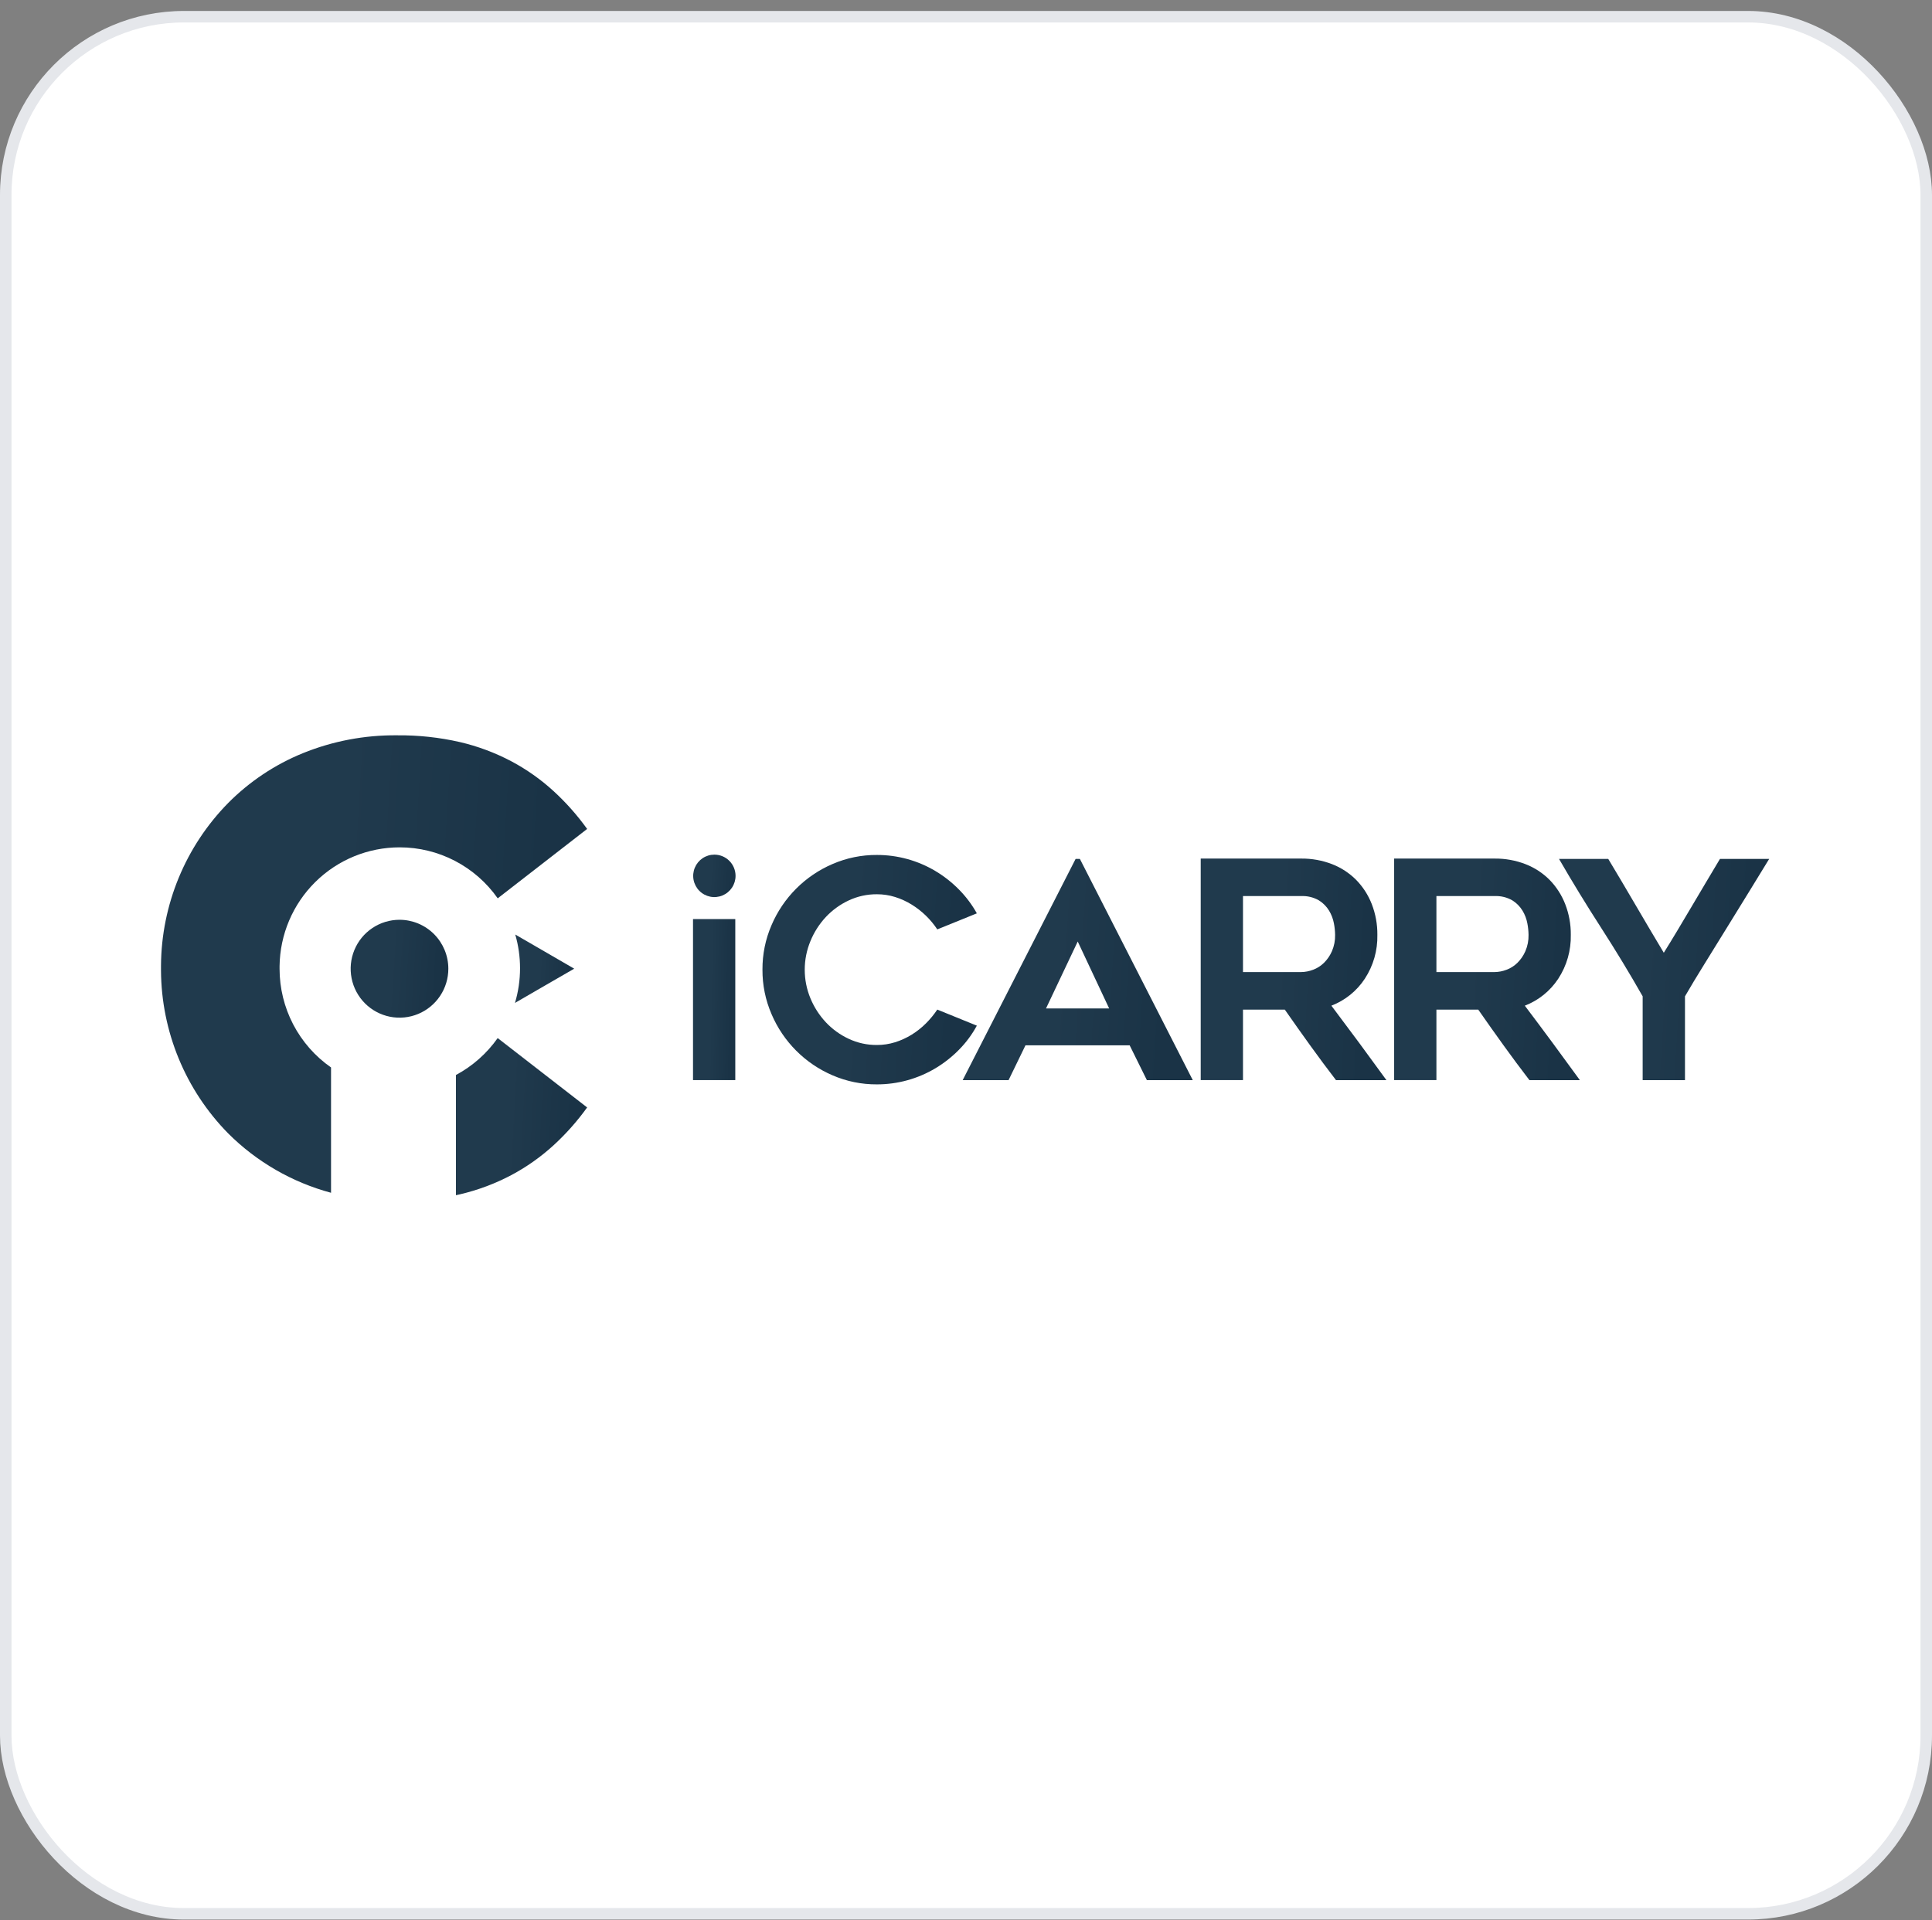<svg width="168" height="167" viewBox="0 0 168 167" fill="none" xmlns="http://www.w3.org/2000/svg">
<rect x="0" y="0" width="168" height="167" fill="#808080" stroke="none"/>
<rect x="0.5" y="1.453" width="167" height="165" rx="15.5" fill="white"/>
<rect x="0.5" y="1.453" width="167" height="165" rx="15.5" stroke="#E5E7EB"/>
<g clip-path="url(#clip0_3_4307)">
<path d="M63.961 76.178C63.961 76.543 63.853 76.9 63.65 77.204C63.448 77.507 63.16 77.744 62.824 77.884C62.487 78.023 62.117 78.06 61.759 77.989C61.402 77.917 61.074 77.742 60.816 77.483C60.559 77.225 60.384 76.896 60.313 76.538C60.242 76.18 60.278 75.808 60.418 75.471C60.557 75.134 60.793 74.846 61.096 74.643C61.399 74.44 61.755 74.332 62.12 74.332C62.608 74.332 63.076 74.527 63.422 74.873C63.767 75.219 63.961 75.689 63.961 76.178Z" fill="url(#paint0_linear_3_4307)"/>
<path d="M63.938 93.942H60.262V79.936H63.938V93.942Z" fill="url(#paint1_linear_3_4307)"/>
<path d="M84.943 89.206C84.528 89.972 84.006 90.677 83.394 91.297C82.786 91.917 82.102 92.456 81.359 92.903C79.815 93.828 78.049 94.316 76.25 94.313C74.922 94.321 73.608 94.053 72.39 93.524C70.006 92.501 68.107 90.595 67.089 88.203C66.561 86.982 66.293 85.665 66.301 84.334C66.293 83.004 66.561 81.686 67.089 80.466C68.108 78.075 70.008 76.171 72.392 75.149C73.61 74.62 74.925 74.351 76.252 74.36C78.051 74.357 79.817 74.844 81.361 75.77C82.104 76.216 82.787 76.755 83.394 77.373C84.001 77.988 84.522 78.683 84.943 79.438L81.504 80.834C81.218 80.404 80.888 80.006 80.519 79.646C80.14 79.277 79.722 78.95 79.272 78.673C78.82 78.394 78.335 78.172 77.828 78.015C77.317 77.856 76.786 77.776 76.252 77.778C75.404 77.772 74.565 77.956 73.797 78.317C73.051 78.666 72.378 79.154 71.814 79.755C71.245 80.365 70.791 81.074 70.475 81.847C70.146 82.637 69.977 83.485 69.977 84.341C69.977 85.198 70.146 86.045 70.475 86.835C70.793 87.603 71.247 88.307 71.814 88.914C72.378 89.514 73.051 90.001 73.797 90.349C74.565 90.71 75.404 90.894 76.252 90.888C76.786 90.89 77.317 90.81 77.828 90.651C78.335 90.494 78.82 90.272 79.272 89.993C79.724 89.714 80.143 89.383 80.519 89.006C80.885 88.64 81.215 88.24 81.504 87.809L84.943 89.206Z" fill="url(#paint2_linear_3_4307)"/>
<path d="M83.711 93.944L93.532 74.703H93.902L103.719 93.944H99.728L98.231 90.916H89.172L87.702 93.944H83.711ZM90.958 87.708H96.448L93.715 81.888L90.958 87.708Z" fill="url(#paint3_linear_3_4307)"/>
<path d="M108.086 93.942H104.41V74.674H113.142C114.063 74.664 114.978 74.829 115.838 75.162C116.623 75.467 117.335 75.933 117.929 76.53C118.518 77.133 118.979 77.85 119.285 78.636C119.615 79.487 119.78 80.394 119.771 81.308C119.801 82.662 119.421 83.993 118.679 85.126C117.979 86.192 116.962 87.011 115.773 87.469C117.388 89.61 118.983 91.768 120.559 93.944H116.173C115.405 92.943 114.655 91.934 113.922 90.916C113.189 89.899 112.456 88.865 111.723 87.813H108.086V93.946V93.942ZM108.086 84.546H113.137C113.491 84.542 113.842 84.475 114.174 84.347C114.531 84.216 114.857 84.01 115.129 83.742C115.421 83.451 115.656 83.107 115.822 82.728C116.014 82.28 116.108 81.795 116.096 81.307C116.091 80.971 116.056 80.637 115.992 80.308C115.919 79.917 115.777 79.542 115.571 79.202C115.349 78.838 115.045 78.531 114.682 78.307C114.214 78.039 113.678 77.91 113.138 77.936H108.086V84.542V84.546Z" fill="url(#paint4_linear_3_4307)"/>
<path d="M124.906 93.942H121.23V74.674H129.963C130.884 74.664 131.799 74.829 132.658 75.162C133.443 75.467 134.156 75.933 134.75 76.53C135.339 77.133 135.799 77.85 136.105 78.636C136.436 79.487 136.601 80.394 136.591 81.308C136.621 82.662 136.241 83.993 135.5 85.126C134.799 86.192 133.782 87.011 132.593 87.469C134.209 89.61 135.803 91.768 137.379 93.944H132.993C132.226 92.943 131.475 91.934 130.742 90.916C130.009 89.899 129.276 88.865 128.544 87.813H124.906V93.946V93.942ZM124.906 84.546H129.957C130.312 84.542 130.663 84.475 130.994 84.347C131.352 84.216 131.678 84.01 131.949 83.742C132.242 83.451 132.477 83.107 132.642 82.728C132.835 82.28 132.928 81.795 132.917 81.307C132.911 80.971 132.877 80.637 132.813 80.308C132.74 79.917 132.598 79.542 132.391 79.202C132.169 78.838 131.865 78.531 131.503 78.307C131.034 78.039 130.498 77.91 129.958 77.936H124.906V84.542V84.546Z" fill="url(#paint5_linear_3_4307)"/>
<path d="M153.842 74.703C153.352 75.511 152.787 76.432 152.149 77.466L150.192 80.641C149.527 81.72 148.87 82.782 148.223 83.827C147.575 84.871 147.006 85.814 146.52 86.655V93.944H142.84V86.654C141.702 84.652 140.494 82.66 139.217 80.678C137.939 78.695 136.722 76.704 135.566 74.703H139.847C140.637 76.018 141.442 77.378 142.262 78.782C143.082 80.186 143.888 81.547 144.678 82.865C145.063 82.251 145.465 81.592 145.885 80.89C146.306 80.188 146.725 79.481 147.144 78.771C147.564 78.06 147.98 77.359 148.392 76.666C148.803 75.974 149.193 75.32 149.562 74.703H153.842Z" fill="url(#paint6_linear_3_4307)"/>
<path d="M38.986 84.255C38.986 85.097 38.737 85.92 38.27 86.62C37.803 87.32 37.14 87.866 36.364 88.188C35.588 88.51 34.734 88.595 33.91 88.43C33.087 88.266 32.33 87.861 31.736 87.265C31.142 86.67 30.738 85.912 30.574 85.086C30.41 84.26 30.494 83.404 30.816 82.626C31.137 81.848 31.681 81.183 32.38 80.716C33.078 80.248 33.899 79.998 34.739 79.998C35.865 79.998 36.946 80.447 37.742 81.245C38.538 82.043 38.986 83.126 38.986 84.255Z" fill="url(#paint7_linear_3_4307)"/>
<path d="M39.648 93.498V103.953C39.76 103.928 39.87 103.905 39.984 103.879C41.542 103.515 43.047 102.953 44.462 102.205C45.789 101.499 47.023 100.627 48.134 99.612C49.218 98.618 50.197 97.515 51.055 96.32L43.277 90.287C42.333 91.625 41.09 92.725 39.648 93.498Z" fill="url(#paint8_linear_3_4307)"/>
<path d="M34.755 73.698C36.426 73.698 38.073 74.1 39.557 74.872C41.041 75.644 42.318 76.762 43.28 78.132L51.055 72.098C50.198 70.903 49.22 69.8 48.137 68.807C47.027 67.791 45.793 66.92 44.465 66.213C43.049 65.465 41.543 64.903 39.984 64.54C38.196 64.132 36.365 63.936 34.531 63.954C31.72 63.924 28.93 64.454 26.324 65.513C23.896 66.504 21.692 67.975 19.843 69.839C16.134 73.609 14.038 78.681 14 83.976C14 84.001 14 84.026 14 84.05V84.161C14 84.177 14 84.192 14 84.208C14 84.224 14 84.239 14 84.255V84.366C14 84.385 14 84.406 14 84.425C14.033 89.726 16.13 94.805 19.843 98.58C22.322 101.055 25.406 102.834 28.786 103.742V92.842C27.404 91.878 26.275 90.594 25.495 89.098C24.716 87.603 24.309 85.94 24.31 84.252C24.31 84.178 24.31 84.104 24.31 84.03C24.345 81.277 25.461 78.648 27.416 76.714C29.372 74.78 32.008 73.697 34.755 73.698Z" fill="url(#paint9_linear_3_4307)"/>
<path d="M47.103 82.611L44.806 81.281C45.081 82.233 45.221 83.219 45.221 84.21C45.221 85.233 45.073 86.249 44.781 87.229L47.103 85.883L49.931 84.251L47.103 82.611Z" fill="url(#paint10_linear_3_4307)"/>
</g>
<defs>
<linearGradient id="paint0_linear_3_4307" x1="61.836" y1="75.271" x2="63.616" y2="75.385" gradientUnits="userSpaceOnUse">
<stop stop-color="#203A4D"/>
<stop offset="1" stop-color="#1A3346"/>
</linearGradient>
<linearGradient id="paint1_linear_3_4307" x1="61.818" y1="83.496" x2="63.601" y2="83.526" gradientUnits="userSpaceOnUse">
<stop stop-color="#203A4D"/>
<stop offset="1" stop-color="#1A3346"/>
</linearGradient>
<linearGradient id="paint2_linear_3_4307" x1="74.19" y1="79.432" x2="83.204" y2="79.973" gradientUnits="userSpaceOnUse">
<stop stop-color="#203A4D"/>
<stop offset="1" stop-color="#1A3346"/>
</linearGradient>
<linearGradient id="paint3_linear_3_4307" x1="92.178" y1="79.595" x2="101.844" y2="80.24" gradientUnits="userSpaceOnUse">
<stop stop-color="#203A4D"/>
<stop offset="1" stop-color="#1A3346"/>
</linearGradient>
<linearGradient id="paint4_linear_3_4307" x1="111.244" y1="79.573" x2="119.058" y2="79.994" gradientUnits="userSpaceOnUse">
<stop stop-color="#203A4D"/>
<stop offset="1" stop-color="#1A3346"/>
</linearGradient>
<linearGradient id="paint5_linear_3_4307" x1="128.064" y1="79.573" x2="135.879" y2="79.994" gradientUnits="userSpaceOnUse">
<stop stop-color="#203A4D"/>
<stop offset="1" stop-color="#1A3346"/>
</linearGradient>
<linearGradient id="paint6_linear_3_4307" x1="143.3" y1="79.595" x2="152.137" y2="80.134" gradientUnits="userSpaceOnUse">
<stop stop-color="#203A4D"/>
<stop offset="1" stop-color="#1A3346"/>
</linearGradient>
<linearGradient id="paint7_linear_3_4307" x1="34.087" y1="82.163" x2="38.191" y2="82.426" gradientUnits="userSpaceOnUse">
<stop stop-color="#203A4D"/>
<stop offset="1" stop-color="#1A3346"/>
</linearGradient>
<linearGradient id="paint8_linear_3_4307" x1="44.476" y1="93.761" x2="49.995" y2="94.057" gradientUnits="userSpaceOnUse">
<stop stop-color="#203A4D"/>
<stop offset="1" stop-color="#1A3346"/>
</linearGradient>
<linearGradient id="paint9_linear_3_4307" x1="29.681" y1="74.069" x2="47.599" y2="75.141" gradientUnits="userSpaceOnUse">
<stop stop-color="#203A4D"/>
<stop offset="1" stop-color="#1A3346"/>
</linearGradient>
<linearGradient id="paint10_linear_3_4307" x1="46.961" y1="82.793" x2="49.452" y2="82.932" gradientUnits="userSpaceOnUse">
<stop stop-color="#203A4D"/>
<stop offset="1" stop-color="#1A3346"/>
</linearGradient>
<clipPath id="clip0_3_4307">
<rect width="140" height="40" fill="white" transform="translate(14 63.953)"/>
</clipPath>
</defs>
</svg>
